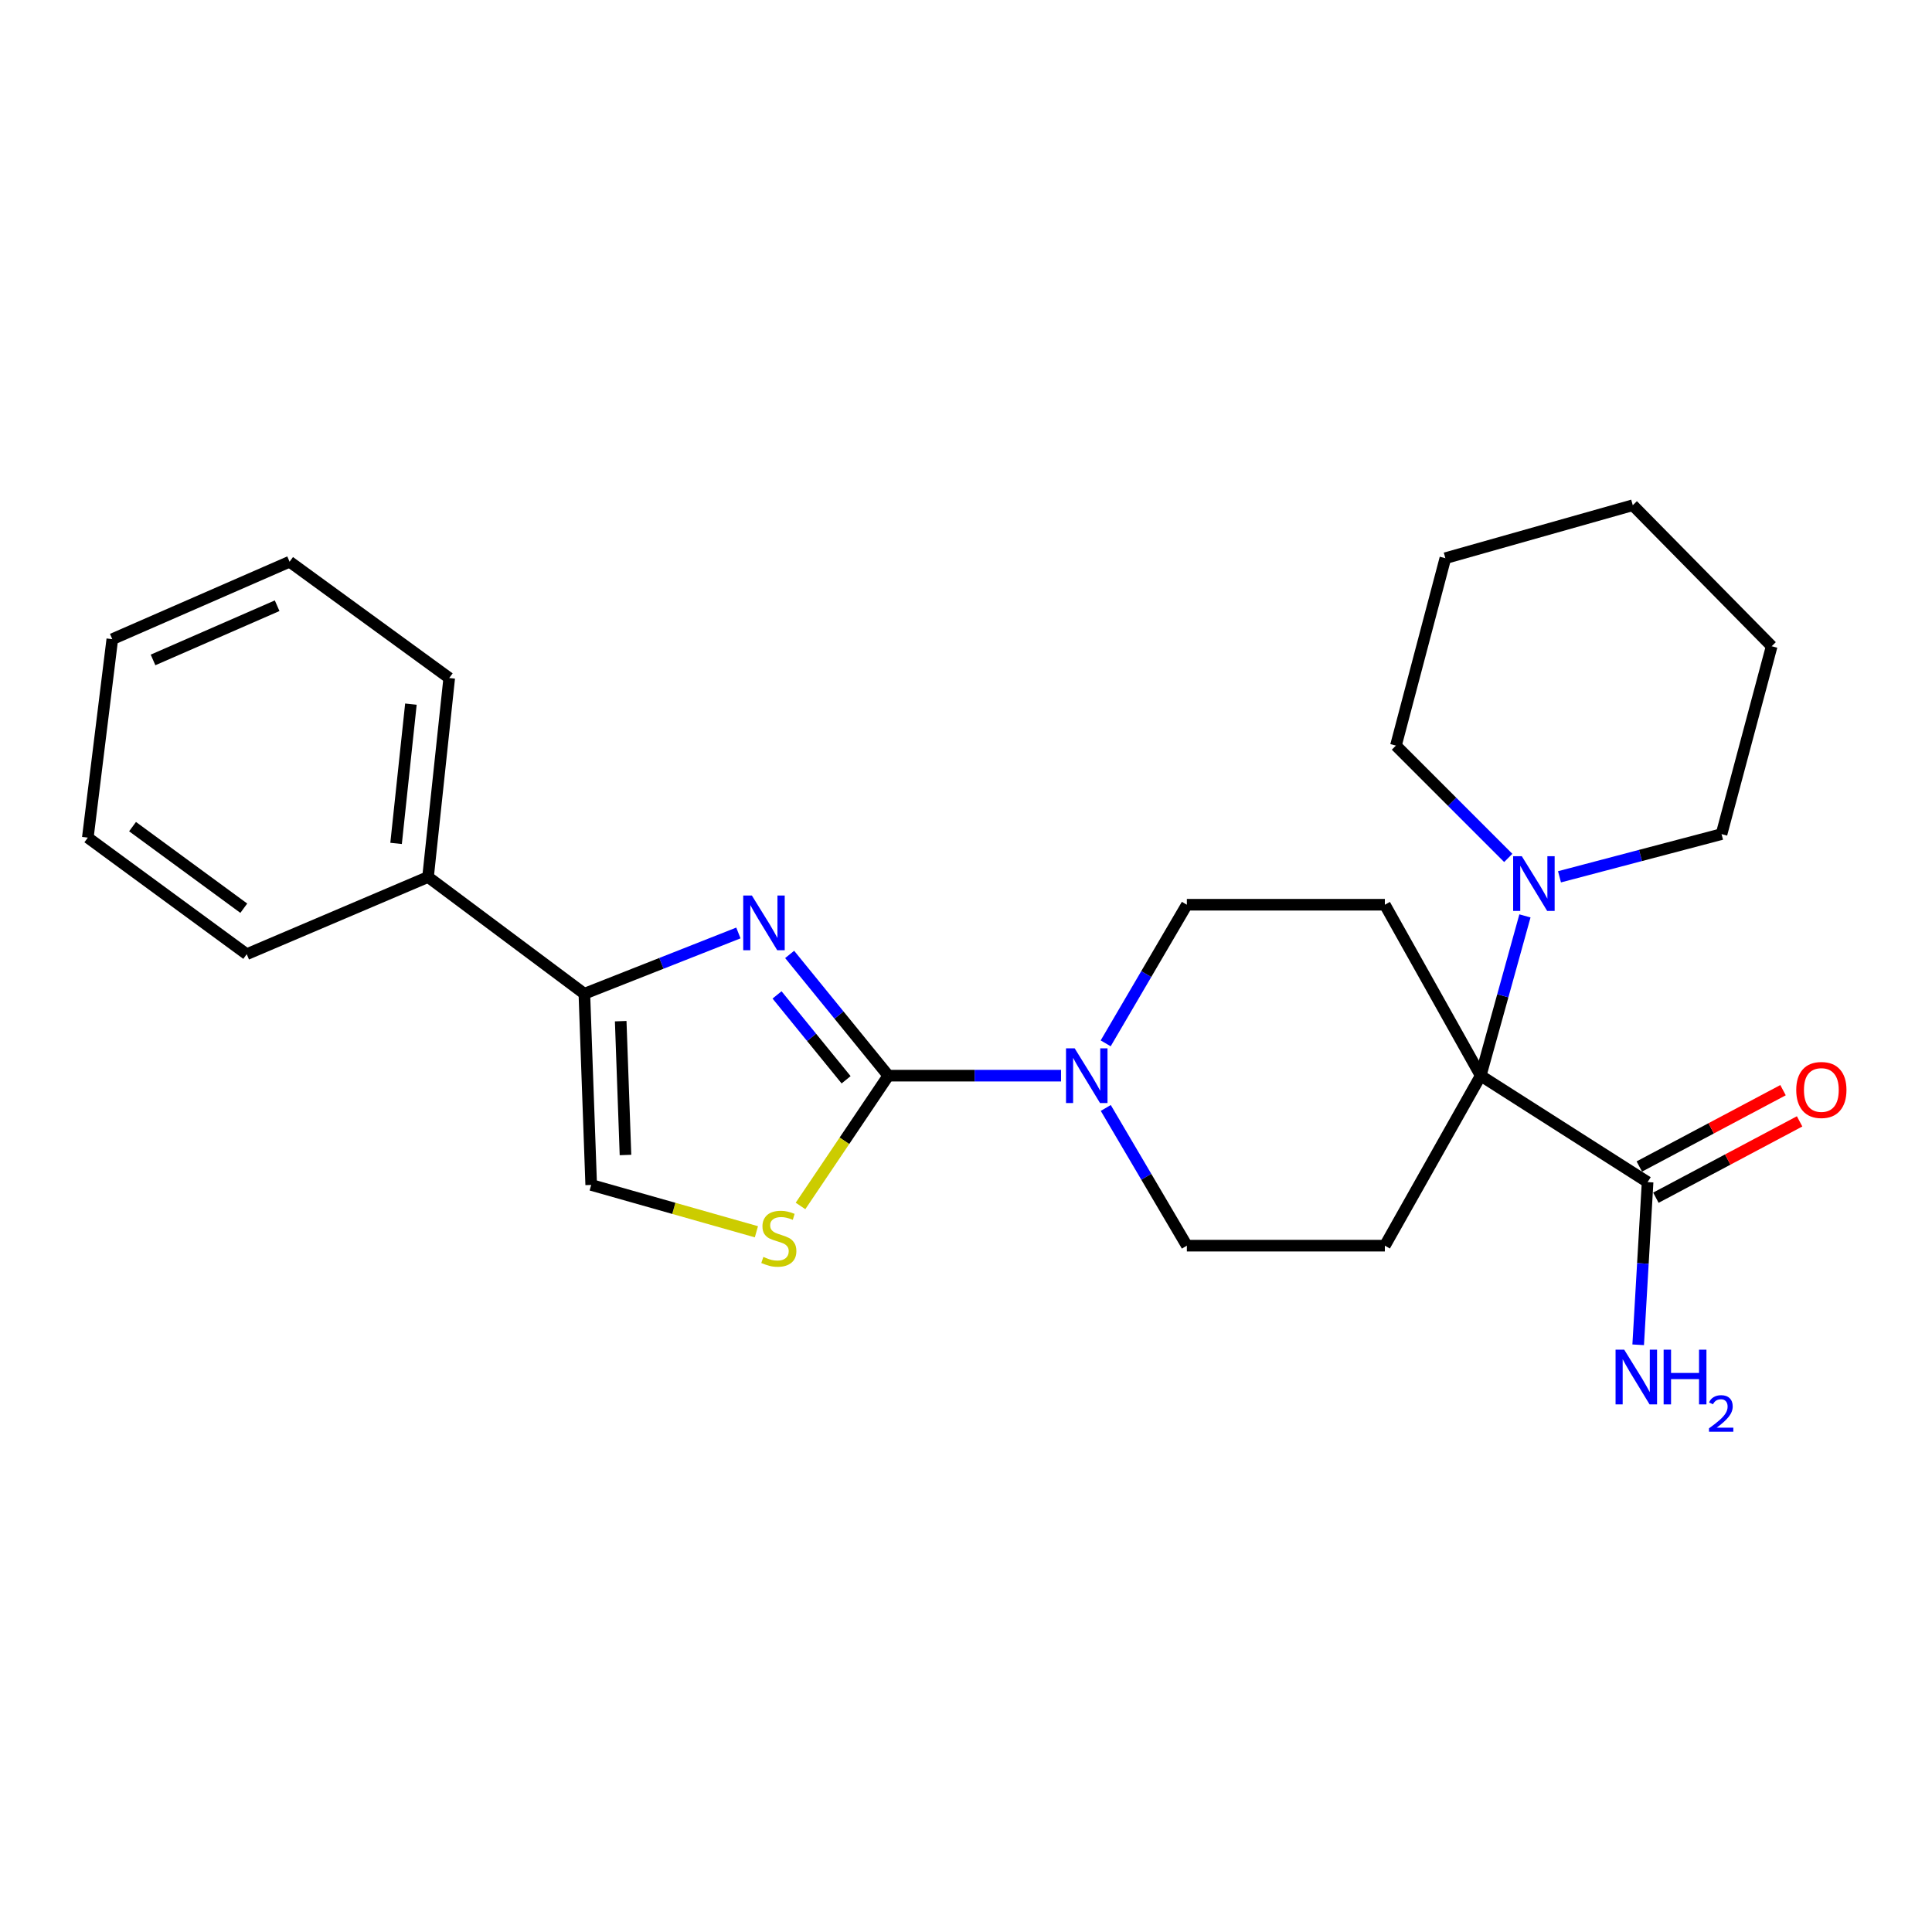 <?xml version='1.0' encoding='iso-8859-1'?>
<svg version='1.1' baseProfile='full'
              xmlns='http://www.w3.org/2000/svg'
                      xmlns:rdkit='http://www.rdkit.org/xml'
                      xmlns:xlink='http://www.w3.org/1999/xlink'
                  xml:space='preserve'
width='1000px' height='1000px' viewBox='0 0 1000 1000'>
<!-- END OF HEADER -->
<rect style='opacity:1.0;fill:#FFFFFF;stroke:none' width='1000' height='1000' x='0' y='0'> </rect>
<path class='bond-0' d='M 459.788,556.763 L 434.253,525.386' style='fill:none;fill-rule:evenodd;stroke:#000000;stroke-width:6px;stroke-linecap:butt;stroke-linejoin:miter;stroke-opacity:1' />
<path class='bond-0' d='M 434.253,525.386 L 408.718,494.009' style='fill:none;fill-rule:evenodd;stroke:#0000FF;stroke-width:6px;stroke-linecap:butt;stroke-linejoin:miter;stroke-opacity:1' />
<path class='bond-0' d='M 437.942,558.894 L 420.067,536.93' style='fill:none;fill-rule:evenodd;stroke:#000000;stroke-width:6px;stroke-linecap:butt;stroke-linejoin:miter;stroke-opacity:1' />
<path class='bond-0' d='M 420.067,536.93 L 402.193,514.967' style='fill:none;fill-rule:evenodd;stroke:#0000FF;stroke-width:6px;stroke-linecap:butt;stroke-linejoin:miter;stroke-opacity:1' />
<path class='bond-3' d='M 459.788,556.763 L 504.493,556.763' style='fill:none;fill-rule:evenodd;stroke:#000000;stroke-width:6px;stroke-linecap:butt;stroke-linejoin:miter;stroke-opacity:1' />
<path class='bond-3' d='M 504.493,556.763 L 549.198,556.763' style='fill:none;fill-rule:evenodd;stroke:#0000FF;stroke-width:6px;stroke-linecap:butt;stroke-linejoin:miter;stroke-opacity:1' />
<path class='bond-4' d='M 459.788,556.763 L 437.066,590.481' style='fill:none;fill-rule:evenodd;stroke:#000000;stroke-width:6px;stroke-linecap:butt;stroke-linejoin:miter;stroke-opacity:1' />
<path class='bond-4' d='M 437.066,590.481 L 414.344,624.2' style='fill:none;fill-rule:evenodd;stroke:#CCCC00;stroke-width:6px;stroke-linecap:butt;stroke-linejoin:miter;stroke-opacity:1' />
<path class='bond-2' d='M 382.19,482.903 L 342.328,498.632' style='fill:none;fill-rule:evenodd;stroke:#0000FF;stroke-width:6px;stroke-linecap:butt;stroke-linejoin:miter;stroke-opacity:1' />
<path class='bond-2' d='M 342.328,498.632 L 302.466,514.361' style='fill:none;fill-rule:evenodd;stroke:#000000;stroke-width:6px;stroke-linecap:butt;stroke-linejoin:miter;stroke-opacity:1' />
<path class='bond-1' d='M 766.406,556.763 L 716.8,468.291' style='fill:none;fill-rule:evenodd;stroke:#000000;stroke-width:6px;stroke-linecap:butt;stroke-linejoin:miter;stroke-opacity:1' />
<path class='bond-5' d='M 766.406,556.763 L 777.856,515.415' style='fill:none;fill-rule:evenodd;stroke:#000000;stroke-width:6px;stroke-linecap:butt;stroke-linejoin:miter;stroke-opacity:1' />
<path class='bond-5' d='M 777.856,515.415 L 789.307,474.067' style='fill:none;fill-rule:evenodd;stroke:#0000FF;stroke-width:6px;stroke-linecap:butt;stroke-linejoin:miter;stroke-opacity:1' />
<path class='bond-7' d='M 766.406,556.763 L 852.794,611.855' style='fill:none;fill-rule:evenodd;stroke:#000000;stroke-width:6px;stroke-linecap:butt;stroke-linejoin:miter;stroke-opacity:1' />
<path class='bond-26' d='M 766.406,556.763 L 716.8,644.757' style='fill:none;fill-rule:evenodd;stroke:#000000;stroke-width:6px;stroke-linecap:butt;stroke-linejoin:miter;stroke-opacity:1' />
<path class='bond-12' d='M 302.466,514.361 L 221.554,453.934' style='fill:none;fill-rule:evenodd;stroke:#000000;stroke-width:6px;stroke-linecap:butt;stroke-linejoin:miter;stroke-opacity:1' />
<path class='bond-25' d='M 302.466,514.361 L 306.002,613.319' style='fill:none;fill-rule:evenodd;stroke:#000000;stroke-width:6px;stroke-linecap:butt;stroke-linejoin:miter;stroke-opacity:1' />
<path class='bond-25' d='M 321.275,528.551 L 323.75,597.822' style='fill:none;fill-rule:evenodd;stroke:#000000;stroke-width:6px;stroke-linecap:butt;stroke-linejoin:miter;stroke-opacity:1' />
<path class='bond-10' d='M 572.346,573.475 L 593.331,609.116' style='fill:none;fill-rule:evenodd;stroke:#0000FF;stroke-width:6px;stroke-linecap:butt;stroke-linejoin:miter;stroke-opacity:1' />
<path class='bond-10' d='M 593.331,609.116 L 614.317,644.757' style='fill:none;fill-rule:evenodd;stroke:#000000;stroke-width:6px;stroke-linecap:butt;stroke-linejoin:miter;stroke-opacity:1' />
<path class='bond-11' d='M 572.299,540.039 L 593.308,504.165' style='fill:none;fill-rule:evenodd;stroke:#0000FF;stroke-width:6px;stroke-linecap:butt;stroke-linejoin:miter;stroke-opacity:1' />
<path class='bond-11' d='M 593.308,504.165 L 614.317,468.291' style='fill:none;fill-rule:evenodd;stroke:#000000;stroke-width:6px;stroke-linecap:butt;stroke-linejoin:miter;stroke-opacity:1' />
<path class='bond-6' d='M 391.517,637.565 L 348.76,625.442' style='fill:none;fill-rule:evenodd;stroke:#CCCC00;stroke-width:6px;stroke-linecap:butt;stroke-linejoin:miter;stroke-opacity:1' />
<path class='bond-6' d='M 348.76,625.442 L 306.002,613.319' style='fill:none;fill-rule:evenodd;stroke:#000000;stroke-width:6px;stroke-linecap:butt;stroke-linejoin:miter;stroke-opacity:1' />
<path class='bond-15' d='M 807.193,453.835 L 849.132,442.784' style='fill:none;fill-rule:evenodd;stroke:#0000FF;stroke-width:6px;stroke-linecap:butt;stroke-linejoin:miter;stroke-opacity:1' />
<path class='bond-15' d='M 849.132,442.784 L 891.071,431.732' style='fill:none;fill-rule:evenodd;stroke:#000000;stroke-width:6px;stroke-linecap:butt;stroke-linejoin:miter;stroke-opacity:1' />
<path class='bond-16' d='M 780.677,444.063 L 751.604,414.989' style='fill:none;fill-rule:evenodd;stroke:#0000FF;stroke-width:6px;stroke-linecap:butt;stroke-linejoin:miter;stroke-opacity:1' />
<path class='bond-16' d='M 751.604,414.989 L 722.531,385.916' style='fill:none;fill-rule:evenodd;stroke:#000000;stroke-width:6px;stroke-linecap:butt;stroke-linejoin:miter;stroke-opacity:1' />
<path class='bond-13' d='M 857.084,619.932 L 894.279,600.177' style='fill:none;fill-rule:evenodd;stroke:#000000;stroke-width:6px;stroke-linecap:butt;stroke-linejoin:miter;stroke-opacity:1' />
<path class='bond-13' d='M 894.279,600.177 L 931.473,580.422' style='fill:none;fill-rule:evenodd;stroke:#FF0000;stroke-width:6px;stroke-linecap:butt;stroke-linejoin:miter;stroke-opacity:1' />
<path class='bond-13' d='M 848.505,603.779 L 885.699,584.024' style='fill:none;fill-rule:evenodd;stroke:#000000;stroke-width:6px;stroke-linecap:butt;stroke-linejoin:miter;stroke-opacity:1' />
<path class='bond-13' d='M 885.699,584.024 L 922.894,564.269' style='fill:none;fill-rule:evenodd;stroke:#FF0000;stroke-width:6px;stroke-linecap:butt;stroke-linejoin:miter;stroke-opacity:1' />
<path class='bond-14' d='M 852.794,611.855 L 850.356,653.961' style='fill:none;fill-rule:evenodd;stroke:#000000;stroke-width:6px;stroke-linecap:butt;stroke-linejoin:miter;stroke-opacity:1' />
<path class='bond-14' d='M 850.356,653.961 L 847.918,696.067' style='fill:none;fill-rule:evenodd;stroke:#0000FF;stroke-width:6px;stroke-linecap:butt;stroke-linejoin:miter;stroke-opacity:1' />
<path class='bond-8' d='M 716.8,644.757 L 614.317,644.757' style='fill:none;fill-rule:evenodd;stroke:#000000;stroke-width:6px;stroke-linecap:butt;stroke-linejoin:miter;stroke-opacity:1' />
<path class='bond-9' d='M 716.8,468.291 L 614.317,468.291' style='fill:none;fill-rule:evenodd;stroke:#000000;stroke-width:6px;stroke-linecap:butt;stroke-linejoin:miter;stroke-opacity:1' />
<path class='bond-17' d='M 221.554,453.934 L 232.518,350.942' style='fill:none;fill-rule:evenodd;stroke:#000000;stroke-width:6px;stroke-linecap:butt;stroke-linejoin:miter;stroke-opacity:1' />
<path class='bond-17' d='M 205.012,436.549 L 212.686,364.455' style='fill:none;fill-rule:evenodd;stroke:#000000;stroke-width:6px;stroke-linecap:butt;stroke-linejoin:miter;stroke-opacity:1' />
<path class='bond-18' d='M 221.554,453.934 L 127.708,493.886' style='fill:none;fill-rule:evenodd;stroke:#000000;stroke-width:6px;stroke-linecap:butt;stroke-linejoin:miter;stroke-opacity:1' />
<path class='bond-20' d='M 891.071,431.732 L 917.022,334.491' style='fill:none;fill-rule:evenodd;stroke:#000000;stroke-width:6px;stroke-linecap:butt;stroke-linejoin:miter;stroke-opacity:1' />
<path class='bond-19' d='M 722.531,385.916 L 748.116,288.919' style='fill:none;fill-rule:evenodd;stroke:#000000;stroke-width:6px;stroke-linecap:butt;stroke-linejoin:miter;stroke-opacity:1' />
<path class='bond-22' d='M 232.518,350.942 L 149.889,290.748' style='fill:none;fill-rule:evenodd;stroke:#000000;stroke-width:6px;stroke-linecap:butt;stroke-linejoin:miter;stroke-opacity:1' />
<path class='bond-21' d='M 127.708,493.886 L 45.455,433.561' style='fill:none;fill-rule:evenodd;stroke:#000000;stroke-width:6px;stroke-linecap:butt;stroke-linejoin:miter;stroke-opacity:1' />
<path class='bond-21' d='M 126.186,470.089 L 68.609,427.861' style='fill:none;fill-rule:evenodd;stroke:#000000;stroke-width:6px;stroke-linecap:butt;stroke-linejoin:miter;stroke-opacity:1' />
<path class='bond-24' d='M 748.116,288.919 L 845.123,261.505' style='fill:none;fill-rule:evenodd;stroke:#000000;stroke-width:6px;stroke-linecap:butt;stroke-linejoin:miter;stroke-opacity:1' />
<path class='bond-28' d='M 917.022,334.491 L 845.123,261.505' style='fill:none;fill-rule:evenodd;stroke:#000000;stroke-width:6px;stroke-linecap:butt;stroke-linejoin:miter;stroke-opacity:1' />
<path class='bond-23' d='M 45.455,433.561 L 58.125,330.833' style='fill:none;fill-rule:evenodd;stroke:#000000;stroke-width:6px;stroke-linecap:butt;stroke-linejoin:miter;stroke-opacity:1' />
<path class='bond-27' d='M 149.889,290.748 L 58.125,330.833' style='fill:none;fill-rule:evenodd;stroke:#000000;stroke-width:6px;stroke-linecap:butt;stroke-linejoin:miter;stroke-opacity:1' />
<path class='bond-27' d='M 143.446,313.522 L 79.211,341.581' style='fill:none;fill-rule:evenodd;stroke:#000000;stroke-width:6px;stroke-linecap:butt;stroke-linejoin:miter;stroke-opacity:1' />
<path  class='atom-1' d='M 389.169 463.52
L 398.449 478.52
Q 399.369 480, 400.849 482.68
Q 402.329 485.36, 402.409 485.52
L 402.409 463.52
L 406.169 463.52
L 406.169 491.84
L 402.289 491.84
L 392.329 475.44
Q 391.169 473.52, 389.929 471.32
Q 388.729 469.12, 388.369 468.44
L 388.369 491.84
L 384.689 491.84
L 384.689 463.52
L 389.169 463.52
' fill='#0000FF'/>
<path  class='atom-4' d='M 556.246 542.603
L 565.526 557.603
Q 566.446 559.083, 567.926 561.763
Q 569.406 564.443, 569.486 564.603
L 569.486 542.603
L 573.246 542.603
L 573.246 570.923
L 569.366 570.923
L 559.406 554.523
Q 558.246 552.603, 557.006 550.403
Q 555.806 548.203, 555.446 547.523
L 555.446 570.923
L 551.766 570.923
L 551.766 542.603
L 556.246 542.603
' fill='#0000FF'/>
<path  class='atom-5' d='M 395.121 650.575
Q 395.441 650.695, 396.761 651.255
Q 398.081 651.815, 399.521 652.175
Q 401.001 652.495, 402.441 652.495
Q 405.121 652.495, 406.681 651.215
Q 408.241 649.895, 408.241 647.615
Q 408.241 646.055, 407.441 645.095
Q 406.681 644.135, 405.481 643.615
Q 404.281 643.095, 402.281 642.495
Q 399.761 641.735, 398.241 641.015
Q 396.761 640.295, 395.681 638.775
Q 394.641 637.255, 394.641 634.695
Q 394.641 631.135, 397.041 628.935
Q 399.481 626.735, 404.281 626.735
Q 407.561 626.735, 411.281 628.295
L 410.361 631.375
Q 406.961 629.975, 404.401 629.975
Q 401.641 629.975, 400.121 631.135
Q 398.601 632.255, 398.641 634.215
Q 398.641 635.735, 399.401 636.655
Q 400.201 637.575, 401.321 638.095
Q 402.481 638.615, 404.401 639.215
Q 406.961 640.015, 408.481 640.815
Q 410.001 641.615, 411.081 643.255
Q 412.201 644.855, 412.201 647.615
Q 412.201 651.535, 409.561 653.655
Q 406.961 655.735, 402.601 655.735
Q 400.081 655.735, 398.161 655.175
Q 396.281 654.655, 394.041 653.735
L 395.121 650.575
' fill='#CCCC00'/>
<path  class='atom-6' d='M 787.682 443.167
L 796.962 458.167
Q 797.882 459.647, 799.362 462.327
Q 800.842 465.007, 800.922 465.167
L 800.922 443.167
L 804.682 443.167
L 804.682 471.487
L 800.802 471.487
L 790.842 455.087
Q 789.682 453.167, 788.442 450.967
Q 787.242 448.767, 786.882 448.087
L 786.882 471.487
L 783.202 471.487
L 783.202 443.167
L 787.682 443.167
' fill='#0000FF'/>
<path  class='atom-14' d='M 929.729 564.169
Q 929.729 557.369, 933.089 553.569
Q 936.449 549.769, 942.729 549.769
Q 949.009 549.769, 952.369 553.569
Q 955.729 557.369, 955.729 564.169
Q 955.729 571.049, 952.329 574.969
Q 948.929 578.849, 942.729 578.849
Q 936.489 578.849, 933.089 574.969
Q 929.729 571.089, 929.729 564.169
M 942.729 575.649
Q 947.049 575.649, 949.369 572.769
Q 951.729 569.849, 951.729 564.169
Q 951.729 558.609, 949.369 555.809
Q 947.049 552.969, 942.729 552.969
Q 938.409 552.969, 936.049 555.769
Q 933.729 558.569, 933.729 564.169
Q 933.729 569.889, 936.049 572.769
Q 938.409 575.649, 942.729 575.649
' fill='#FF0000'/>
<path  class='atom-15' d='M 840.692 698.594
L 849.972 713.594
Q 850.892 715.074, 852.372 717.754
Q 853.852 720.434, 853.932 720.594
L 853.932 698.594
L 857.692 698.594
L 857.692 726.914
L 853.812 726.914
L 843.852 710.514
Q 842.692 708.594, 841.452 706.394
Q 840.252 704.194, 839.892 703.514
L 839.892 726.914
L 836.212 726.914
L 836.212 698.594
L 840.692 698.594
' fill='#0000FF'/>
<path  class='atom-15' d='M 861.092 698.594
L 864.932 698.594
L 864.932 710.634
L 879.412 710.634
L 879.412 698.594
L 883.252 698.594
L 883.252 726.914
L 879.412 726.914
L 879.412 713.834
L 864.932 713.834
L 864.932 726.914
L 861.092 726.914
L 861.092 698.594
' fill='#0000FF'/>
<path  class='atom-15' d='M 884.625 725.92
Q 885.311 724.151, 886.948 723.175
Q 888.585 722.171, 890.855 722.171
Q 893.68 722.171, 895.264 723.703
Q 896.848 725.234, 896.848 727.953
Q 896.848 730.725, 894.789 733.312
Q 892.756 735.899, 888.532 738.962
L 897.165 738.962
L 897.165 741.074
L 884.572 741.074
L 884.572 739.305
Q 888.057 736.823, 890.116 734.975
Q 892.202 733.127, 893.205 731.464
Q 894.208 729.801, 894.208 728.085
Q 894.208 726.29, 893.31 725.287
Q 892.413 724.283, 890.855 724.283
Q 889.35 724.283, 888.347 724.891
Q 887.344 725.498, 886.631 726.844
L 884.625 725.92
' fill='#0000FF'/>
</svg>
